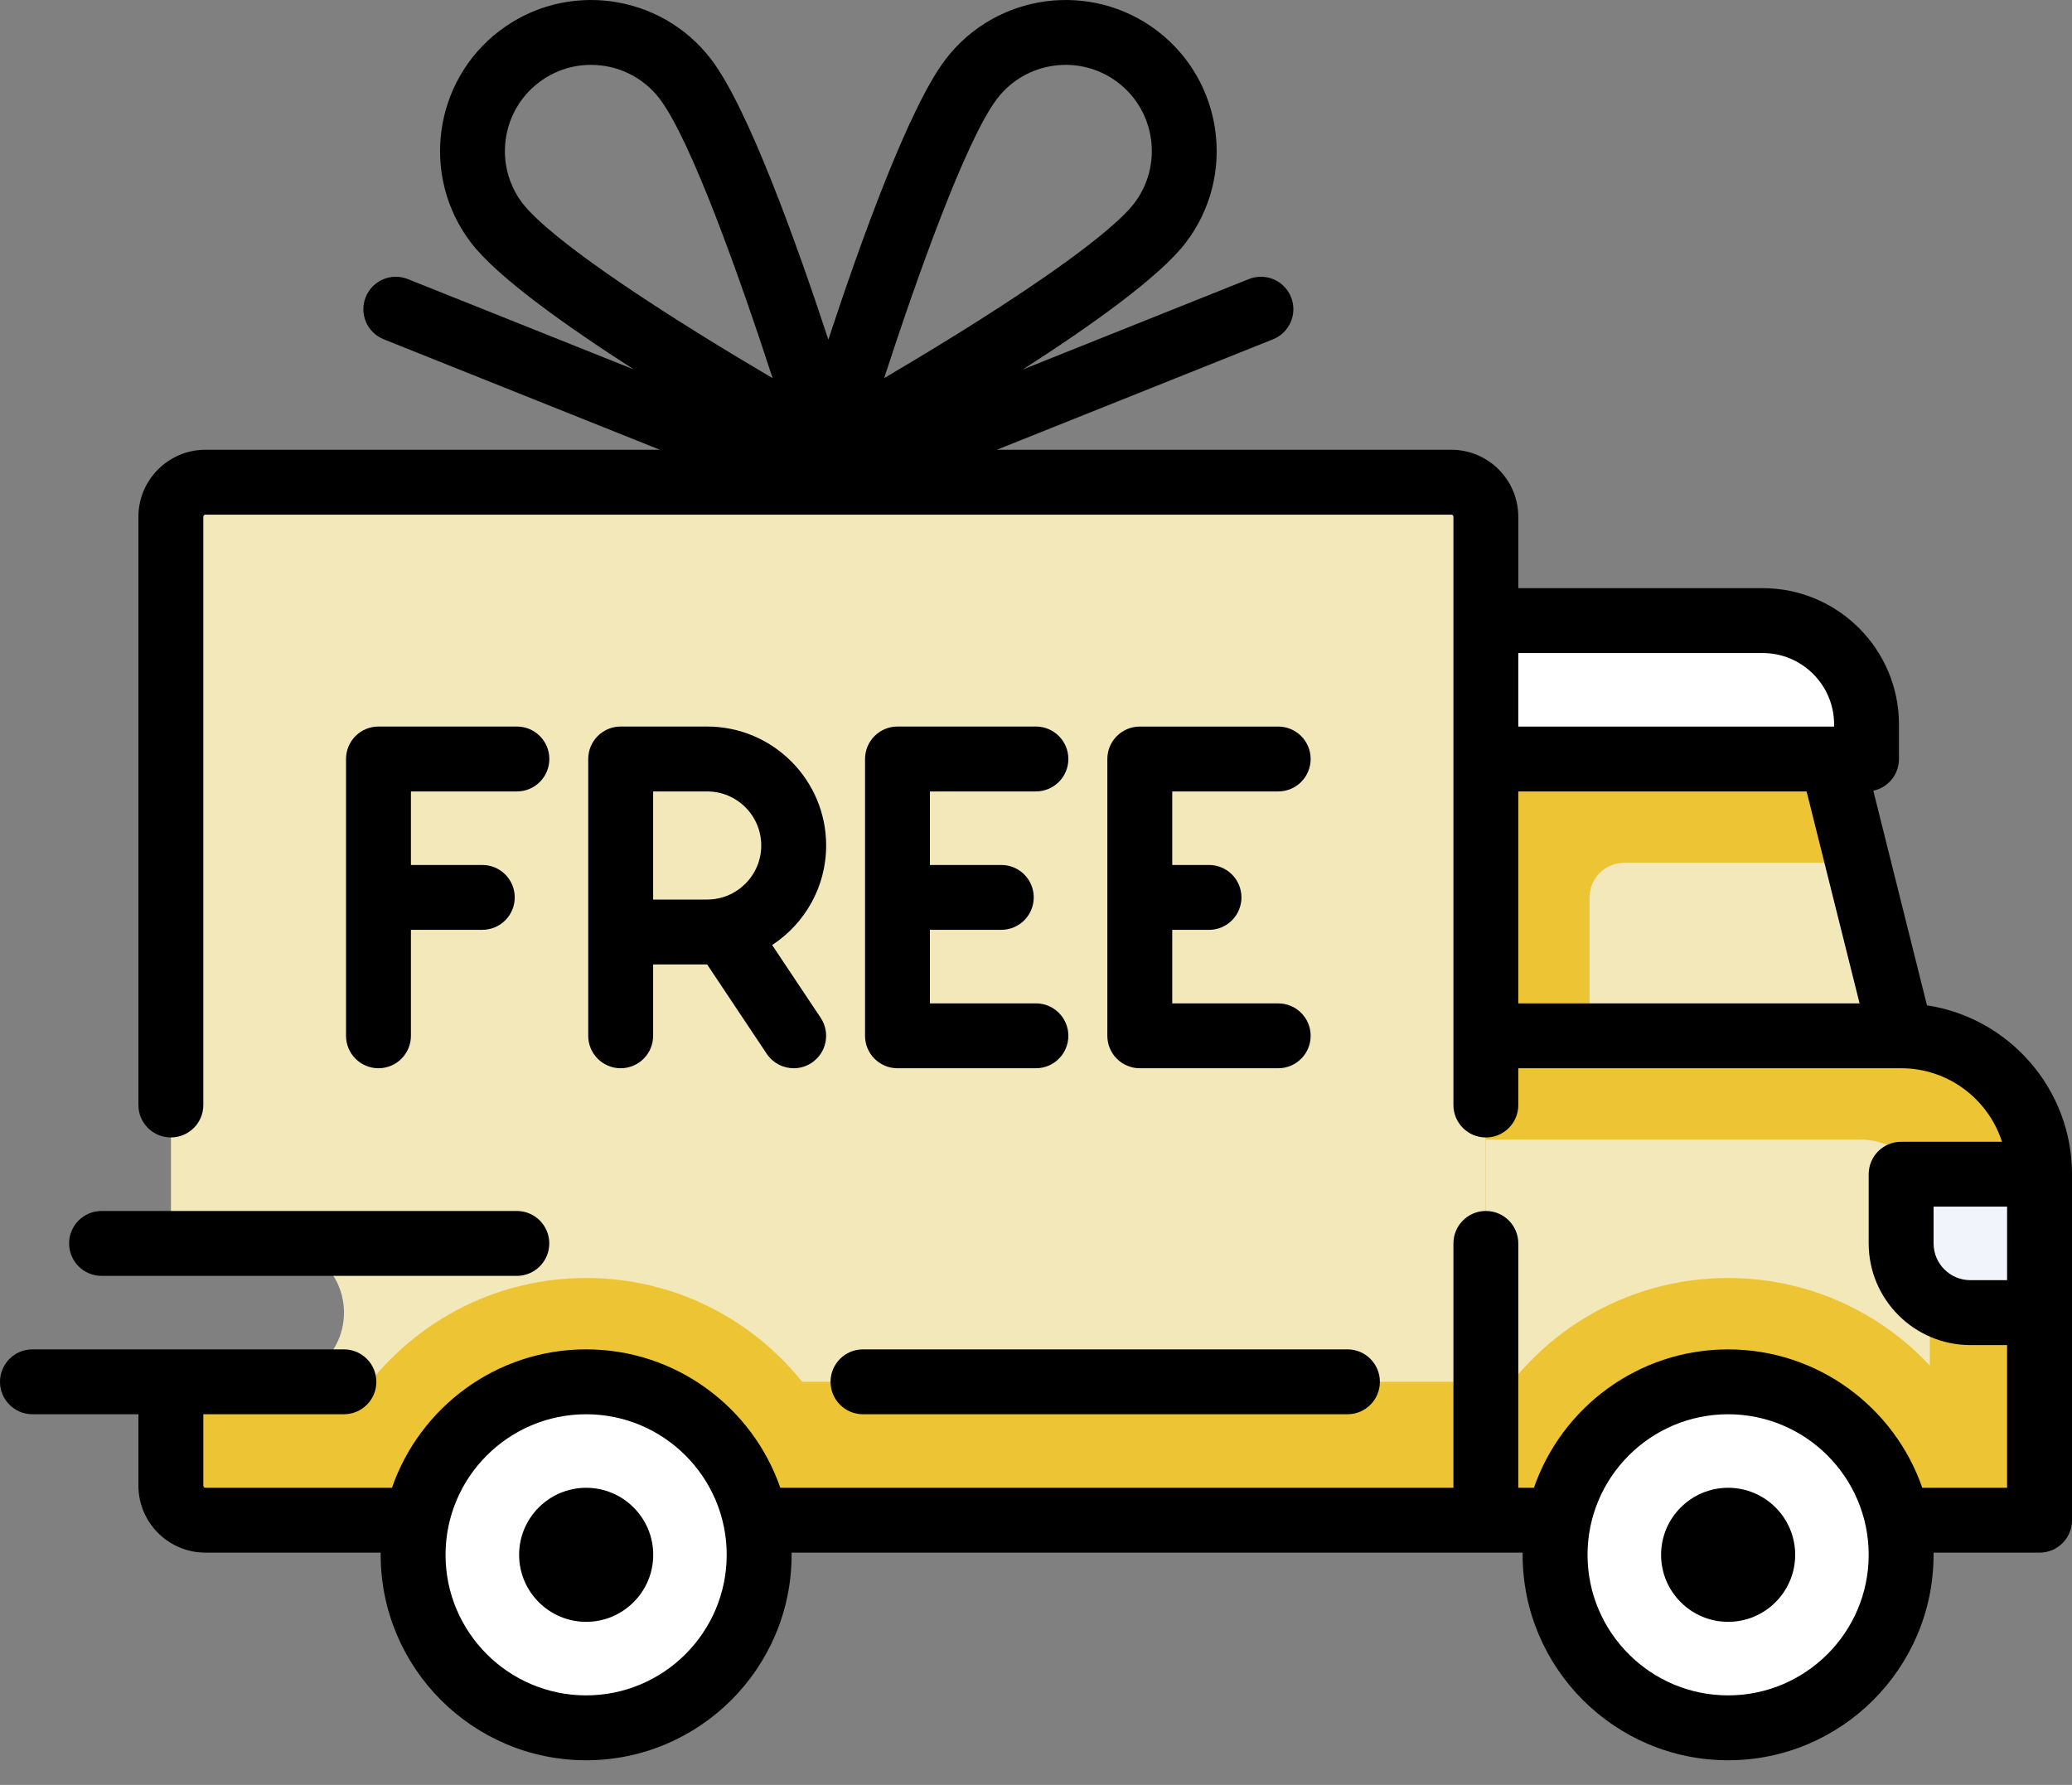 <svg width="65" height="56" viewBox="0 0 65 56" fill="none" xmlns="http://www.w3.org/2000/svg">
<rect x="0" y="0" width="65" height="56" fill="#808080" stroke="none"/>
<path d="M45.53 15.129H6.449C5.849 15.129 5.363 15.615 5.363 16.215V39.012H8.62C9.819 39.012 10.791 39.984 10.791 41.183C10.791 42.382 9.819 43.354 8.62 43.354H5.363V46.611C5.363 47.211 5.849 47.697 6.449 47.697H46.616V16.215C46.616 15.615 46.13 15.129 45.53 15.129Z" fill="#F2E8B9"/>
<path d="M59.636 32.498H46.609V47.697H63.979V36.841C63.979 34.443 62.035 32.498 59.636 32.498Z" fill="#EDC434"/>
<path d="M46.609 35.755H58.37C59.569 35.755 60.541 36.727 60.541 37.926V47.696H46.609V35.755Z" fill="#F2E8B9"/>
<path d="M55.294 19.471H46.609V23.814H58.551V22.728C58.551 20.929 57.093 19.471 55.294 19.471Z" fill="white"/>
<path d="M59.636 32.498L57.465 23.814H46.609V32.498H59.636Z" fill="#F2E8B9"/>
<path d="M59.637 36.841H63.979V41.183H61.808C60.609 41.183 59.637 40.211 59.637 39.012V36.841H59.637Z" fill="#F1F4FB"/>
<path d="M54.209 40.097C50.937 40.097 48.09 41.908 46.609 44.581V47.696H62.818C62.283 43.413 58.636 40.097 54.209 40.097Z" fill="#EDC434"/>
<path d="M60.547 42.847V47.697H62.824C62.591 45.832 61.767 44.151 60.547 42.847Z" fill="#EDC434"/>
<path d="M54.213 54.21C57.211 54.21 59.641 51.78 59.641 48.782C59.641 45.784 57.211 43.354 54.213 43.354C51.215 43.354 48.785 45.784 48.785 48.782C48.785 51.78 51.215 54.21 54.213 54.21Z" fill="white"/>
<path d="M50.952 27.07H58.279L57.465 23.814H46.609V32.498H49.866V28.156C49.866 27.556 50.352 27.07 50.952 27.07Z" fill="#EDC434"/>
<path d="M18.39 40.097C15.649 40.097 13.208 41.37 11.617 43.354H8.62H5.363V46.611C5.363 47.21 5.849 47.696 6.449 47.696H46.616V43.354H25.164C23.573 41.37 21.132 40.097 18.39 40.097Z" fill="#EDC434"/>
<path d="M18.385 54.21C21.383 54.21 23.813 51.78 23.813 48.782C23.813 45.784 21.383 43.354 18.385 43.354C15.387 43.354 12.957 45.784 12.957 48.782C12.957 51.78 15.387 54.21 18.385 54.21Z" fill="white"/>
<path d="M60.45 31.542L58.767 24.809C59.227 24.711 59.572 24.303 59.572 23.814V22.728C59.572 20.371 57.654 18.453 55.297 18.453H47.63V16.214C47.63 15.055 46.687 14.111 45.527 14.111H31.271L39.934 10.646C40.456 10.437 40.71 9.845 40.501 9.323C40.293 8.801 39.7 8.547 39.178 8.756L32.085 11.593C34.246 10.206 36.385 8.68 37.199 7.612C38.784 5.534 38.383 2.554 36.305 0.969C34.227 -0.616 31.247 -0.214 29.662 1.864C28.503 3.382 26.975 7.649 25.986 10.656C24.997 7.65 23.469 3.382 22.311 1.864C20.727 -0.214 17.746 -0.616 15.668 0.969C13.59 2.554 13.189 5.534 14.774 7.612C15.588 8.68 17.726 10.206 19.888 11.593L12.794 8.756C12.272 8.547 11.68 8.801 11.472 9.323C11.263 9.845 11.517 10.437 12.039 10.646L20.702 14.111H6.446C5.286 14.111 4.342 15.055 4.342 16.214V34.67C4.342 35.232 4.798 35.687 5.36 35.687C5.922 35.687 6.378 35.232 6.378 34.67V16.214C6.378 16.177 6.408 16.147 6.446 16.147H45.527C45.565 16.147 45.595 16.177 45.595 16.214V34.67C45.595 35.232 46.05 35.688 46.613 35.688C47.175 35.688 47.63 35.232 47.63 34.67V33.516H59.636C59.637 33.516 59.638 33.516 59.639 33.516C59.64 33.516 59.641 33.516 59.642 33.516C61.12 33.517 62.374 34.487 62.804 35.823H59.64C59.078 35.823 58.622 36.279 58.622 36.841V39.012C58.622 40.77 60.053 42.201 61.811 42.201H62.964V46.679H60.303C59.429 44.155 57.029 42.337 54.212 42.337C51.394 42.337 48.994 44.155 48.12 46.679H47.63V39.012C47.63 38.45 47.175 37.994 46.612 37.994C46.05 37.994 45.595 38.45 45.595 39.012V46.679H24.479C23.605 44.155 21.205 42.336 18.387 42.336C15.569 42.336 13.17 44.155 12.296 46.679H6.446C6.408 46.679 6.378 46.648 6.378 46.611V44.372H10.788C11.35 44.372 11.806 43.916 11.806 43.354C11.806 42.792 11.35 42.336 10.788 42.336H1.018C0.456 42.336 0 42.792 0 43.354C0 43.916 0.456 44.372 1.018 44.372H4.342V46.611C4.342 47.771 5.286 48.714 6.446 48.714H11.943C11.943 48.737 11.942 48.76 11.942 48.782C11.942 52.336 14.833 55.228 18.387 55.228C21.941 55.228 24.833 52.336 24.833 48.782C24.833 48.759 24.831 48.737 24.831 48.714H47.768C47.767 48.737 47.766 48.76 47.766 48.782C47.766 52.336 50.658 55.228 54.212 55.228C57.766 55.228 60.657 52.336 60.657 48.782C60.657 48.759 60.656 48.737 60.656 48.714H63.982C64.544 48.714 65 48.259 65 47.697V36.841C65 34.16 63.022 31.933 60.45 31.542ZM31.28 3.098C32.184 1.913 33.885 1.684 35.07 2.588C36.256 3.492 36.485 5.192 35.581 6.378C35.228 6.84 34.037 7.988 30.023 10.483C29.212 10.986 28.423 11.46 27.736 11.864C28.754 8.734 30.296 4.389 31.28 3.098ZM16.392 6.378C15.488 5.192 15.717 3.492 16.903 2.588C17.391 2.215 17.968 2.035 18.54 2.035C19.355 2.035 20.161 2.401 20.693 3.098C21.677 4.389 23.219 8.734 24.237 11.865C23.55 11.46 22.761 10.987 21.95 10.483C17.936 7.988 16.745 6.84 16.392 6.378ZM47.63 24.831H56.674L58.336 31.48H47.63V24.831ZM55.297 20.489C56.532 20.489 57.537 21.493 57.537 22.728V22.796H47.63V20.489H55.297ZM18.387 53.192C15.956 53.192 13.977 51.214 13.977 48.782C13.977 46.35 15.956 44.372 18.387 44.372C20.819 44.372 22.797 46.35 22.797 48.782C22.797 51.214 20.819 53.192 18.387 53.192ZM54.212 53.192C51.78 53.192 49.802 51.214 49.802 48.782C49.802 46.35 51.78 44.372 54.212 44.372C56.644 44.372 58.622 46.35 58.622 48.782C58.622 51.214 56.644 53.192 54.212 53.192ZM61.811 40.165C61.175 40.165 60.658 39.648 60.658 39.012V37.858H62.964V40.165L61.811 40.165Z" fill="black"/>
<path d="M18.389 46.679C17.229 46.679 16.285 47.622 16.285 48.782C16.285 49.942 17.229 50.885 18.389 50.885C19.548 50.885 20.492 49.942 20.492 48.782C20.492 47.622 19.548 46.679 18.389 46.679Z" fill="black"/>
<path d="M54.213 46.679C53.053 46.679 52.109 47.622 52.109 48.782C52.109 49.942 53.053 50.885 54.213 50.885C55.373 50.885 56.316 49.942 56.316 48.782C56.316 47.622 55.373 46.679 54.213 46.679Z" fill="black"/>
<path d="M26.055 43.354C26.055 43.916 26.51 44.372 27.073 44.372H42.271C42.833 44.372 43.288 43.916 43.288 43.354C43.288 42.792 42.833 42.336 42.271 42.336H27.072C26.51 42.336 26.055 42.792 26.055 43.354Z" fill="black"/>
<path d="M3.186 40.03H16.213C16.775 40.03 17.231 39.574 17.231 39.012C17.231 38.45 16.775 37.994 16.213 37.994H3.186C2.624 37.994 2.168 38.45 2.168 39.012C2.168 39.574 2.624 40.03 3.186 40.03Z" fill="black"/>
<path d="M16.216 24.831C16.778 24.831 17.233 24.375 17.233 23.813C17.233 23.251 16.778 22.795 16.216 22.795H11.873C11.311 22.795 10.855 23.251 10.855 23.813V32.498C10.855 33.06 11.311 33.516 11.873 33.516C12.435 33.516 12.891 33.06 12.891 32.498V29.173H15.13C15.692 29.173 16.148 28.718 16.148 28.155C16.148 27.593 15.692 27.138 15.13 27.138H12.891V24.831H16.216Z" fill="black"/>
<path d="M25.917 26.527C25.917 24.469 24.243 22.795 22.185 22.795H19.471C18.909 22.795 18.453 23.251 18.453 23.813V32.498C18.453 33.06 18.909 33.516 19.471 33.516C20.033 33.516 20.489 33.06 20.489 32.498V30.259H22.183L24.052 33.062C24.248 33.356 24.571 33.516 24.9 33.516C25.094 33.516 25.29 33.46 25.463 33.345C25.931 33.033 26.057 32.401 25.745 31.933L24.223 29.65C25.242 28.983 25.917 27.833 25.917 26.527ZM20.489 24.831H22.185C23.12 24.831 23.881 25.592 23.881 26.527C23.881 27.463 23.12 28.223 22.185 28.223H20.489V24.831Z" fill="black"/>
<path d="M32.497 24.831C33.059 24.831 33.515 24.375 33.515 23.813C33.515 23.251 33.059 22.795 32.497 22.795H28.154C27.593 22.795 27.137 23.251 27.137 23.813V32.498C27.137 33.06 27.592 33.516 28.154 33.516H32.497C33.059 33.516 33.515 33.06 33.515 32.498C33.515 31.936 33.059 31.48 32.497 31.48H29.172V29.17C29.195 29.171 29.217 29.173 29.24 29.173H31.411C31.973 29.173 32.429 28.718 32.429 28.155C32.429 27.593 31.973 27.138 31.411 27.138H29.24C29.217 27.138 29.195 27.14 29.172 27.141V24.831H32.497Z" fill="black"/>
<path d="M40.099 24.831C40.66 24.831 41.116 24.376 41.116 23.814C41.116 23.252 40.661 22.796 40.099 22.796H35.756C35.194 22.796 34.738 23.252 34.738 23.814V32.498C34.738 33.06 35.194 33.516 35.756 33.516H40.099C40.66 33.516 41.116 33.061 41.116 32.498C41.116 31.936 40.661 31.481 40.099 31.481H36.774V29.174H37.927C38.489 29.174 38.945 28.718 38.945 28.156C38.945 27.594 38.489 27.138 37.927 27.138H36.774V24.831H40.099Z" fill="black"/>
</svg>

